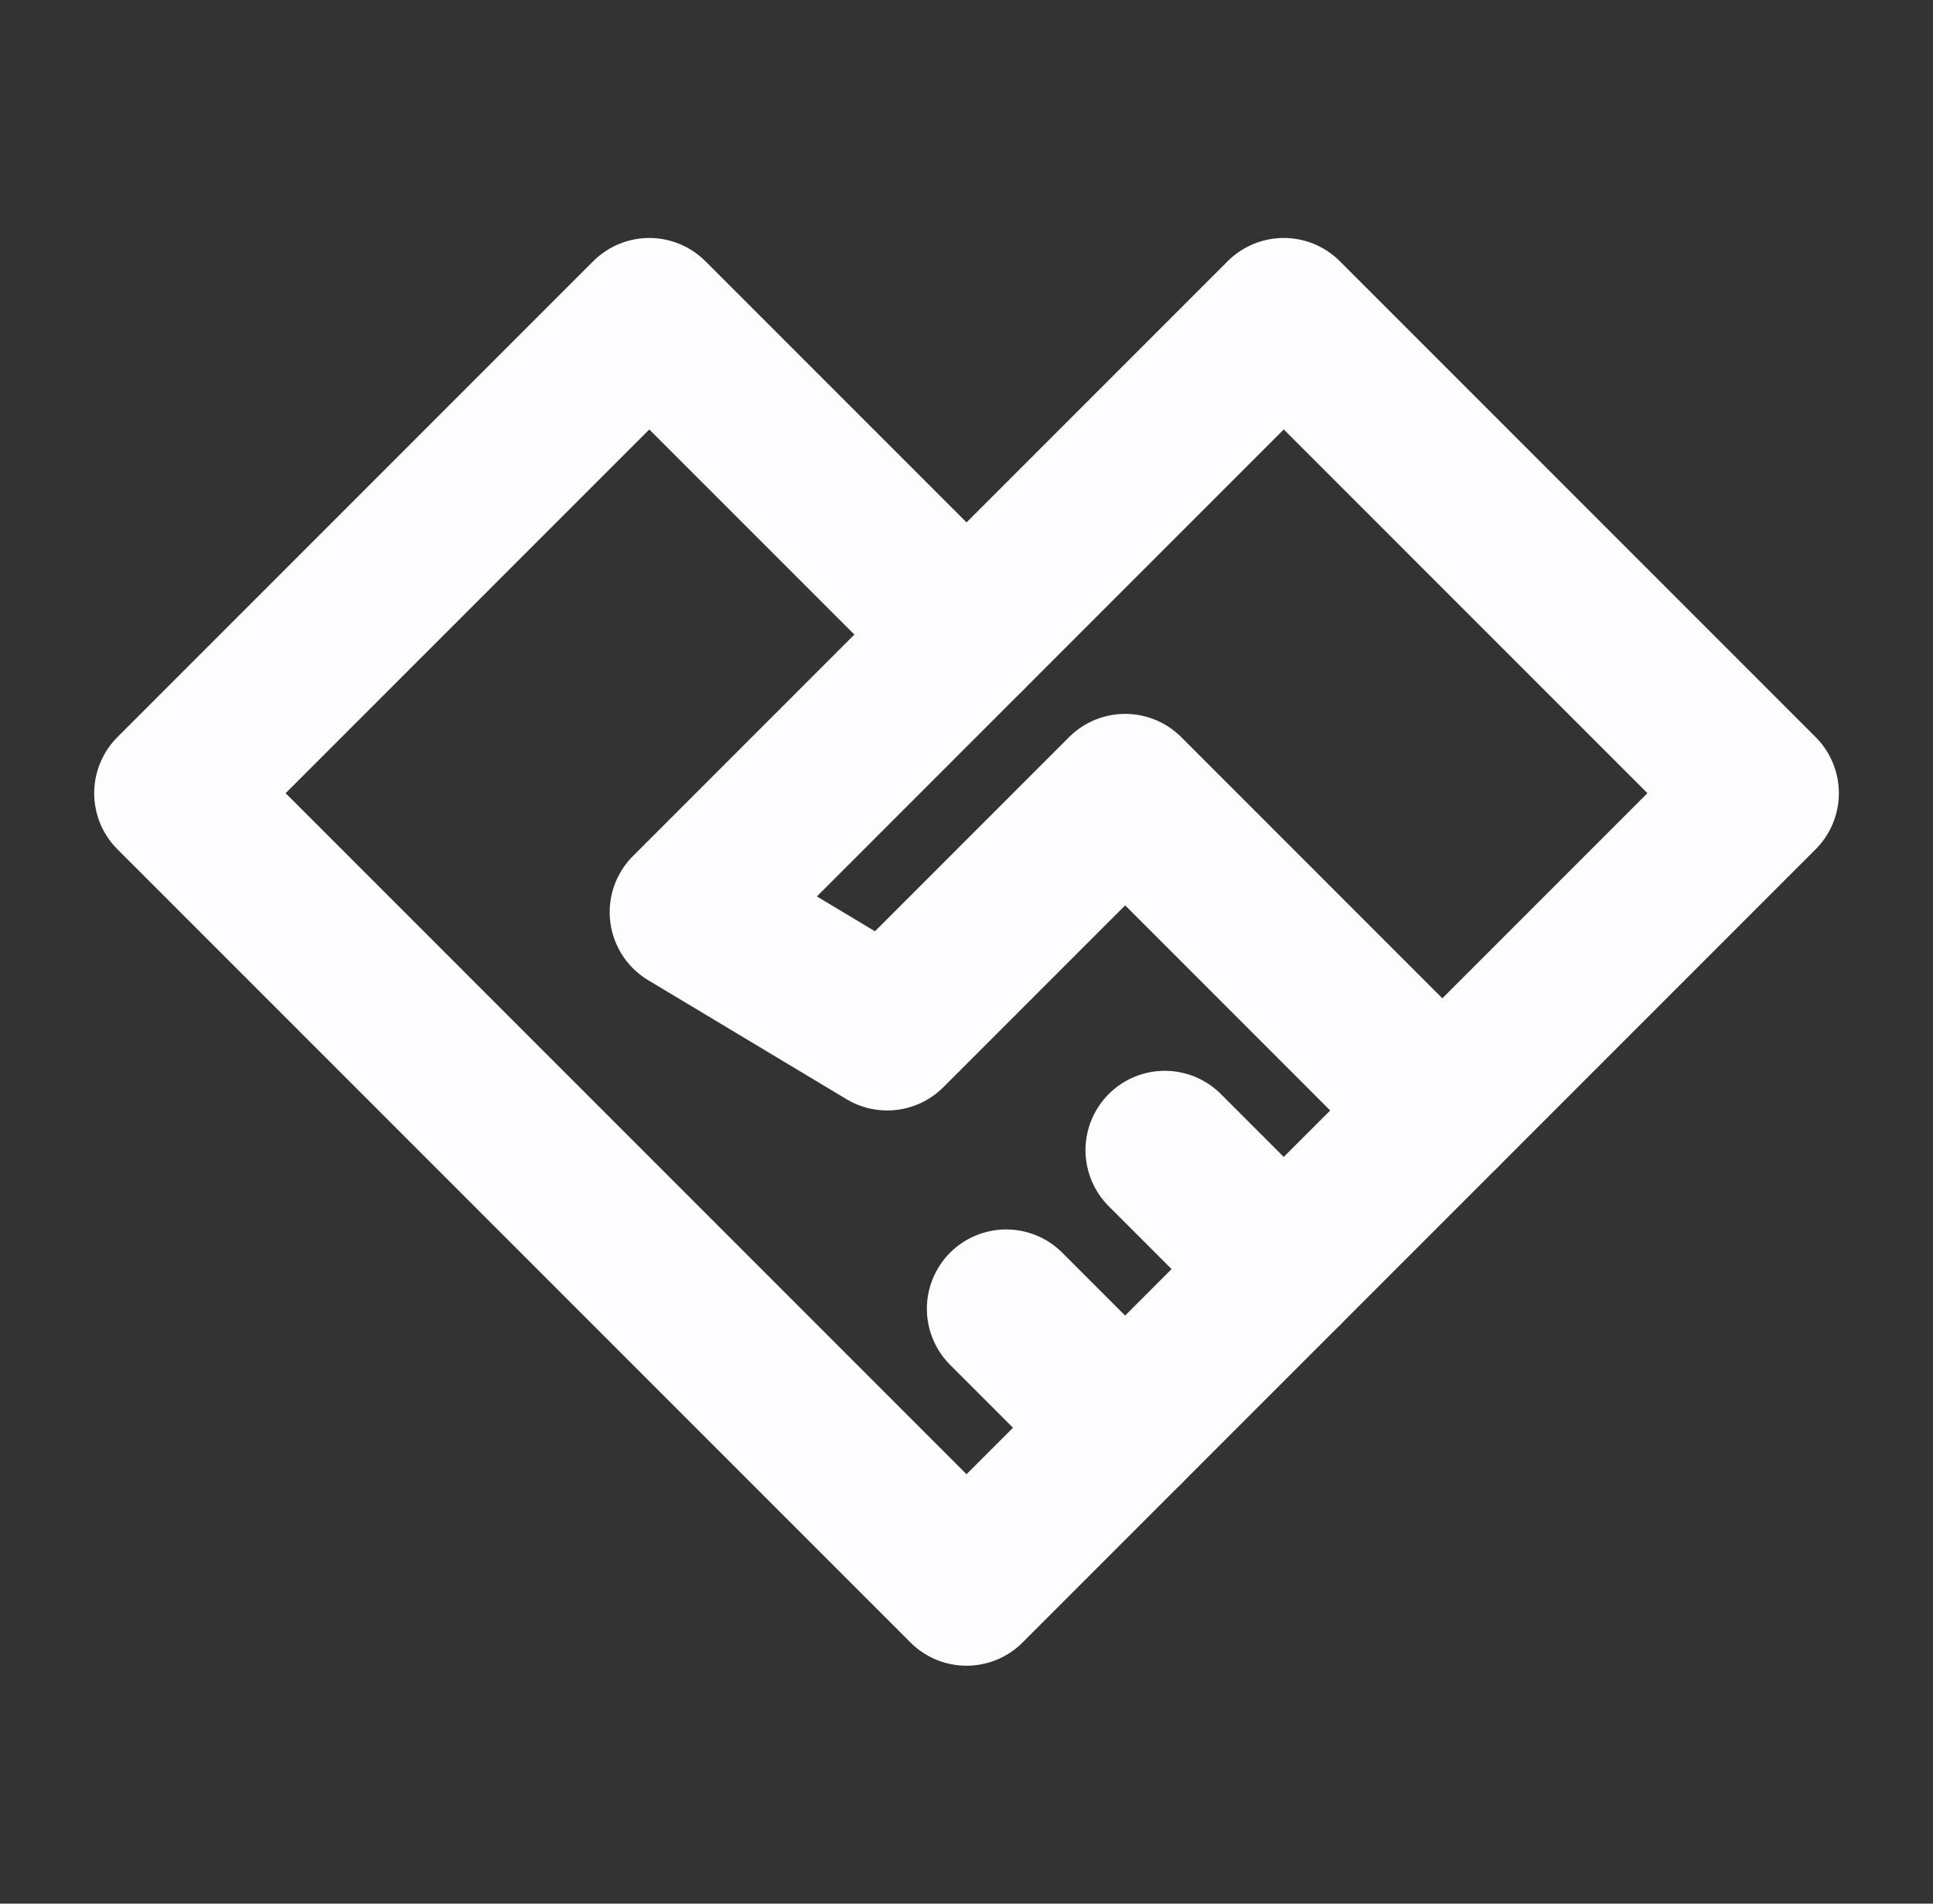 <svg width="65" height="64" viewBox="0 0 65 64" fill="none" xmlns="http://www.w3.org/2000/svg">
<rect x="0" y="0" width="65" height="64" fill="#333333" stroke="none"/>
<path d="M32.501 53.334L48.501 37.334L43.167 42.667L37.834 48L32.501 53.334ZM32.501 53.334L5.834 26.667L21.834 10.667L32.501 21.334" stroke="#FDFDFF" stroke-width="5.333" stroke-linecap="round" stroke-linejoin="round"/>
<path d="M23.168 30.667L43.168 10.667L59.168 26.667L48.501 37.334L37.835 26.667L29.835 34.667L23.168 30.667ZM23.168 30.667L32.501 21.334" stroke="#FDFDFF" stroke-width="5.333" stroke-linecap="round" stroke-linejoin="round"/>
<path d="M37.834 48L33.834 44" stroke="#FDFDFF" stroke-width="5.333" stroke-linecap="round" stroke-linejoin="round"/>
<path d="M43.168 42.667L39.168 38.667" stroke="#FDFDFF" stroke-width="5.333" stroke-linecap="round" stroke-linejoin="round"/>
</svg>
